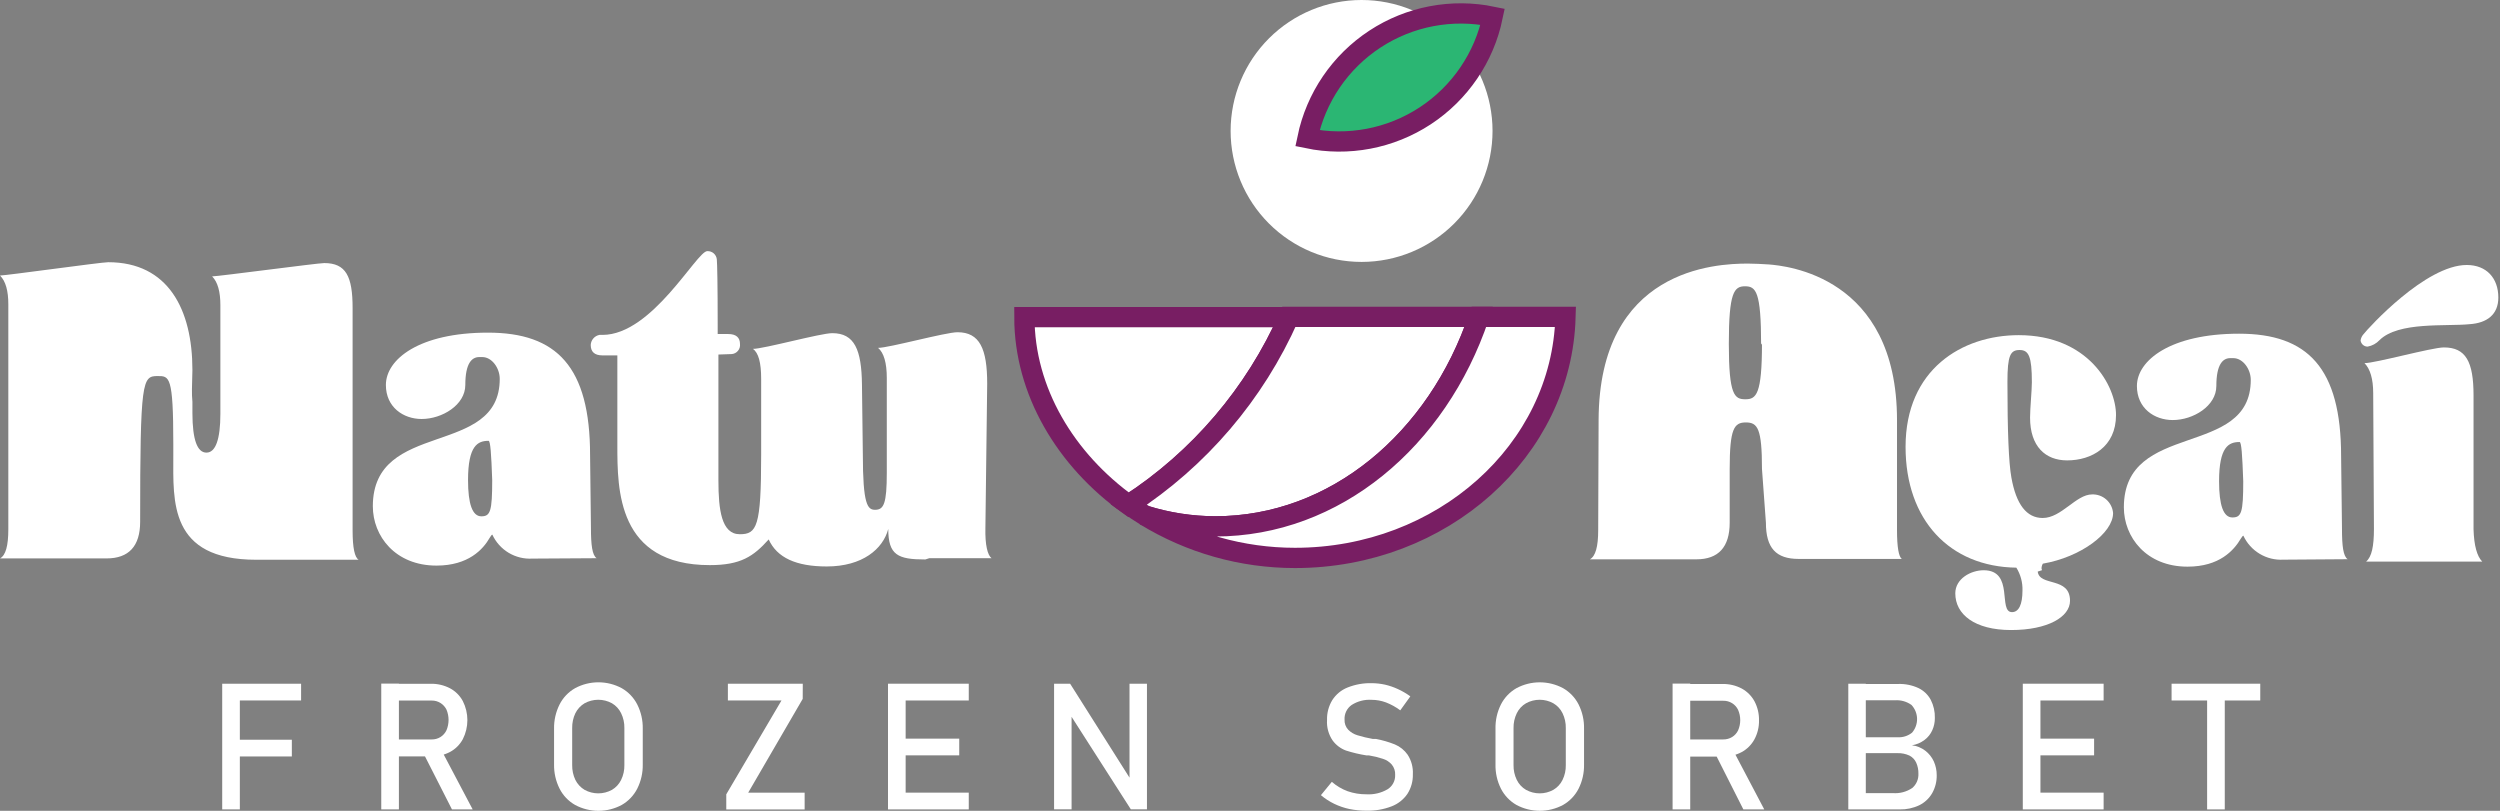 <svg width="370" height="120" viewBox="0 0 370 120" fill="none" xmlns="http://www.w3.org/2000/svg">
<rect x="0" y="0" width="370" height="120" fill="#808080" stroke="none"/>
<path d="M350.412 51.299C350.157 51.302 349.91 51.211 349.718 51.044C349.526 50.877 349.401 50.645 349.367 50.393C349.411 50.056 349.555 49.74 349.781 49.486C350.55 48.501 359.004 39.219 365.074 39.219C368.03 39.219 369.754 41.19 369.754 44.037C369.754 46.55 368.079 47.811 365.498 47.979C362.009 48.333 354.954 47.565 352.156 50.353C351.69 50.846 351.079 51.178 350.412 51.299Z" fill="white"/>
<path d="M30.556 66.988C31.906 66.988 32.616 65.017 32.616 61.243V45.162C32.616 43.191 32.231 41.743 31.394 40.906C32.3 40.906 47.012 38.935 47.987 38.935C51.209 38.935 52.185 40.906 52.185 45.586V78.517C52.185 81.099 52.5 82.517 53.082 82.843H37.917C24.999 82.843 25.649 74.191 25.649 67.471V65.668C25.649 55.597 25.068 55.656 23.324 55.656C21.057 55.656 20.742 56.238 20.742 77.226C20.742 80.842 19.057 82.646 15.766 82.646H0C0.847 82.192 1.232 80.773 1.232 78.32V45.034C1.232 43.063 0.847 41.615 0 40.777C0.907 40.777 14.987 38.807 16.012 38.807C24.881 38.807 28.477 45.783 28.477 54.76C28.477 55.745 28.408 56.632 28.408 57.598C28.396 58.222 28.419 58.847 28.477 59.47V61.155C28.487 65.096 29.196 66.988 30.556 66.988Z" fill="white"/>
<path d="M78.779 82.673C77.551 82.745 76.331 82.444 75.276 81.812C74.221 81.179 73.382 80.243 72.867 79.126C72.798 79.126 72.67 79.254 72.483 79.579C71.497 81.314 69.32 83.708 64.6 83.708C58.471 83.708 55.18 79.313 55.18 74.928C55.18 62.01 73.961 67.765 73.961 56.078C73.961 54.462 72.798 52.846 71.379 52.846H70.926C69.832 52.846 68.866 53.753 68.866 56.975C68.866 59.931 65.437 62.01 62.402 62.01C59.693 62.01 57.111 60.266 57.111 56.975C57.111 53.172 62.038 49.23 72.217 49.23C82.395 49.23 87.332 54.265 87.332 67.371L87.46 78.091C87.46 80.673 87.647 82.161 88.298 82.614L78.779 82.673ZM72.305 65.242C70.699 65.242 69.27 65.952 69.27 71.056C69.27 74.603 69.921 76.416 71.241 76.416C72.562 76.416 72.847 75.697 72.847 71.056C72.709 67.183 72.581 65.242 72.305 65.242Z" fill="white"/>
<path d="M137.533 82.614L136.951 82.801C132.882 82.801 131.463 82.16 131.463 78.288C130.684 81.244 127.649 83.836 122.358 83.836C117.835 83.836 114.997 82.545 113.766 79.835C111.509 82.348 109.637 83.638 105.055 83.638C91.368 83.638 91.368 72.474 91.368 65.902V52.599H89.171C88.008 52.599 87.427 52.077 87.427 51.052C87.445 50.696 87.581 50.355 87.815 50.086C88.049 49.816 88.367 49.632 88.718 49.565H89.171C96.532 49.565 103.114 37.169 104.671 37.169C105.019 37.149 105.362 37.266 105.626 37.493C105.891 37.721 106.057 38.043 106.09 38.39C106.149 38.972 106.218 42.204 106.218 48.146V49.436H107.775C108.937 49.436 109.519 49.949 109.519 50.914C109.539 51.093 109.523 51.274 109.473 51.446C109.422 51.618 109.337 51.778 109.223 51.917C109.109 52.056 108.968 52.17 108.809 52.254C108.65 52.337 108.476 52.388 108.297 52.402L106.326 52.471V71.124C106.326 75.45 106.779 79.066 109.489 79.066C112.012 79.066 112.652 77.973 112.652 67.321V56.088C112.652 53.693 112.268 52.215 111.43 51.634C113.046 51.634 121.442 49.308 123.176 49.308C126.477 49.308 127.511 51.762 127.571 56.925L127.699 67.193C127.699 74.741 128.408 75.45 129.512 75.45C130.803 75.45 131.246 74.544 131.246 69.962V55.95C131.246 53.683 130.803 52.205 129.955 51.486C131.571 51.486 139.967 49.17 141.711 49.17C145.002 49.17 146.105 51.624 146.105 56.787L145.839 78.15C145.78 80.672 146.164 82.16 146.746 82.614H137.533Z" fill="white"/>
<path d="M260.773 69.419C260.773 63.418 260.133 62.521 258.389 62.521C256.645 62.521 255.994 63.428 255.994 69.419V77.361C255.994 80.977 254.319 82.78 251.068 82.78H235.302C236.139 82.327 236.533 80.908 236.533 78.454L236.593 62.186C236.662 39.789 253.896 39.01 258.675 39.01C259.709 39.01 260.744 39.079 261.779 39.138C264.232 39.335 280.757 40.813 280.757 62.186V78.454C280.757 80.977 281.013 82.396 281.466 82.721H266.203C262.843 82.721 261.355 81.105 261.355 77.361L260.773 69.419ZM260.645 51.022C260.645 43.139 259.877 42.37 258.261 42.37C256.645 42.37 255.866 43.267 255.866 50.894C255.866 58.52 256.714 59.092 258.32 59.092C259.926 59.092 260.773 58.383 260.773 50.825L260.645 51.022Z" fill="white"/>
<path d="M301.583 84.594C301.849 86.85 306.362 85.303 306.362 88.92C306.362 91.304 303.071 93.245 297.651 93.245C292.232 93.245 289.384 90.92 289.384 87.816C289.384 85.629 291.71 84.397 293.582 84.397C298.164 84.397 295.651 90.595 297.779 90.595C298.765 90.595 299.327 89.501 299.327 87.373C299.36 86.188 299.045 85.02 298.42 84.013C288.566 83.884 282.023 76.977 282.023 66.128C282.023 54.698 290.35 49.603 298.775 49.603C309.042 49.603 313.171 57.092 313.171 61.428C313.171 66.138 309.555 68.138 305.938 68.138C302.716 68.138 300.45 66.069 300.45 61.812C300.45 60.393 300.716 57.812 300.716 56.58C300.716 52.776 300.263 51.801 298.903 51.801C297.543 51.801 297.1 52.579 297.1 56.521C297.1 63.812 297.293 68.523 297.681 70.651C298.39 74.658 299.937 76.662 302.322 76.662C305.101 76.662 307.249 73.174 309.624 73.174C310.398 73.145 311.153 73.416 311.733 73.93C312.312 74.444 312.672 75.161 312.737 75.933C312.737 78.889 307.958 82.456 302.342 83.421C302.218 83.638 302.15 83.882 302.145 84.131C302.145 84.19 302.214 84.328 302.214 84.387L301.583 84.594Z" fill="white"/>
<path d="M337.932 82.831C336.704 82.899 335.485 82.598 334.43 81.965C333.376 81.333 332.536 80.398 332.019 79.283C331.95 79.283 331.822 79.411 331.635 79.727C330.6 81.471 328.472 83.865 323.752 83.865C317.623 83.865 314.332 79.471 314.332 75.086C314.332 62.167 333.113 67.912 333.113 56.226C333.113 54.62 331.95 53.004 330.531 53.004H330.078C328.984 53.004 328.019 53.91 328.019 57.132C328.019 60.088 324.6 62.167 321.565 62.167C318.845 62.167 316.263 60.423 316.263 57.132C316.263 53.329 321.239 49.387 331.379 49.387C341.518 49.387 346.485 54.422 346.485 67.528L346.613 78.249C346.613 80.83 346.8 82.308 347.45 82.762L337.932 82.831ZM331.458 65.419C329.842 65.419 328.423 66.129 328.423 71.223C328.423 74.78 329.063 76.583 330.394 76.583C331.724 76.583 332 75.874 332 71.223C331.862 67.35 331.734 65.419 331.458 65.419Z" fill="white"/>
<path d="M351.234 58.199C351.234 56.07 350.781 54.583 349.943 53.745C351.559 53.745 359.955 51.419 361.689 51.419C364.921 51.419 366.084 53.489 366.084 58.524V78.34C366.153 80.734 366.596 82.34 367.374 83.119H350.18C351.017 82.409 351.343 80.862 351.343 78.281L351.234 58.199Z" fill="white"/>
<path d="M190.757 46.936H151.608C151.608 57.874 157.708 68.062 167.049 74.733C177.483 67.966 185.721 58.307 190.757 46.936Z" fill="white" stroke="#781E63" stroke-width="3"/>
<path d="M179.85 77.902C197.586 77.902 212.741 65.092 218.841 46.893H190.758C185.721 58.264 177.484 67.922 167.05 74.69C167.838 75.251 168.636 75.793 169.474 76.306C172.833 77.354 176.331 77.892 179.85 77.902Z" fill="white" stroke="#781E63" stroke-width="3"/>
<path d="M179.844 77.902C176.325 77.892 172.827 77.354 169.468 76.306C176.142 80.401 183.818 82.57 191.648 82.573C213.435 82.573 231.152 66.679 231.694 46.893H218.884C212.735 65.092 197.59 77.902 179.844 77.902Z" fill="white" stroke="#781E63" stroke-width="3"/>
<path fill-rule="evenodd" clip-rule="evenodd" d="M201.539 38.764C206.677 38.758 211.602 36.711 215.232 33.074C218.862 29.438 220.899 24.508 220.896 19.37C220.893 14.232 218.849 9.305 215.215 5.673C211.58 2.04 206.652 0 201.514 0C196.376 0 191.448 2.04 187.813 5.673C184.179 9.305 182.135 14.232 182.132 19.37C182.129 24.508 184.166 29.438 187.796 33.074C191.426 36.711 196.351 38.758 201.489 38.764H201.539Z" fill="white"/>
<path fill-rule="evenodd" clip-rule="evenodd" d="M193.501 20.457C194.752 14.437 198.343 9.161 203.484 5.789C208.624 2.417 214.894 1.224 220.914 2.474C219.663 8.493 216.072 13.769 210.931 17.142C205.79 20.514 199.521 21.706 193.501 20.457Z" fill="#2BB673" stroke="#781E63" stroke-width="3"/>
<path d="M32.886 101.189H35.497V119.793H32.886V101.189ZM34.167 101.189H44.562V103.672H34.137L34.167 101.189ZM34.167 109.476H43.193V111.959H34.137L34.167 109.476Z" fill="white"/>
<path d="M56.427 101.169H59.038V119.793H56.427V101.169ZM57.52 109.437H63.876C64.338 109.45 64.793 109.327 65.186 109.084C65.578 108.84 65.89 108.487 66.083 108.067C66.284 107.586 66.387 107.07 66.387 106.55C66.387 106.029 66.284 105.513 66.083 105.032C65.885 104.628 65.578 104.286 65.197 104.047C64.802 103.798 64.343 103.671 63.876 103.682H57.52V101.199H63.768C64.755 101.182 65.73 101.412 66.606 101.869C67.41 102.298 68.068 102.957 68.498 103.761C68.941 104.634 69.173 105.6 69.173 106.579C69.173 107.559 68.941 108.524 68.498 109.397C68.065 110.199 67.408 110.857 66.606 111.289C65.734 111.744 64.761 111.971 63.778 111.949H57.52V109.437ZM62.595 111.348L65.187 110.757L69.956 119.793H66.891L62.595 111.348Z" fill="white"/>
<path d="M85.116 119.133C84.131 118.575 83.332 117.738 82.82 116.728C82.259 115.614 81.978 114.379 82.002 113.132V107.85C81.978 106.603 82.259 105.368 82.82 104.254C83.332 103.244 84.131 102.408 85.116 101.849C86.176 101.279 87.361 100.981 88.565 100.981C89.769 100.981 90.954 101.279 92.014 101.849C92.997 102.41 93.795 103.246 94.31 104.254C94.871 105.368 95.152 106.603 95.128 107.85V113.132C95.152 114.379 94.871 115.614 94.31 116.728C93.795 117.736 92.997 118.572 92.014 119.133C90.953 119.702 89.769 120 88.565 120C87.362 120 86.177 119.702 85.116 119.133ZM90.575 116.896C91.159 116.549 91.628 116.038 91.925 115.428C92.26 114.741 92.425 113.984 92.408 113.221V107.762C92.424 106.998 92.259 106.241 91.925 105.554C91.628 104.944 91.159 104.433 90.575 104.086C89.953 103.744 89.255 103.564 88.545 103.564C87.835 103.564 87.137 103.744 86.515 104.086C85.931 104.436 85.46 104.945 85.156 105.554C84.829 106.244 84.667 106.999 84.683 107.762V113.221C84.667 113.983 84.829 114.739 85.156 115.428C85.46 116.037 85.931 116.546 86.515 116.896C87.137 117.238 87.835 117.418 88.545 117.418C89.255 117.418 89.953 117.238 90.575 116.896Z" fill="white"/>
<path d="M118.801 103.436L110.731 117.319H119.087V119.803H107.489V117.556L115.658 103.672H107.726V101.189H118.811L118.801 103.436Z" fill="white"/>
<path d="M131.424 101.189H134.035V119.793H131.424V101.189ZM132.695 101.189H143.376V103.672H132.695V101.189ZM132.695 109.318H141.967V111.792H132.695V109.318ZM132.695 117.31H143.376V119.793H132.695V117.31Z" fill="white"/>
<path d="M156.004 101.189H158.379L167.474 115.575L167.168 115.9V101.189H169.75V119.783H167.365L158.29 105.613L158.595 105.278V119.783H156.004V101.189Z" fill="white"/>
<path d="M199.712 119.734C198.936 119.567 198.182 119.309 197.466 118.965C196.758 118.622 196.096 118.192 195.495 117.684L197.111 115.713C197.801 116.316 198.596 116.787 199.456 117.103C200.35 117.412 201.29 117.566 202.235 117.556C203.331 117.622 204.421 117.362 205.368 116.807C205.724 116.583 206.015 116.27 206.21 115.898C206.406 115.526 206.5 115.108 206.482 114.689C206.513 114.131 206.334 113.583 205.979 113.151C205.629 112.754 205.175 112.461 204.669 112.304C203.997 112.082 203.308 111.914 202.609 111.801H202.521H202.442H202.245C201.217 111.638 200.202 111.398 199.21 111.082C198.423 110.793 197.737 110.279 197.239 109.604C196.627 108.715 196.332 107.646 196.402 106.569C196.369 105.529 196.639 104.502 197.18 103.613C197.719 102.772 198.508 102.12 199.437 101.751C200.57 101.298 201.784 101.08 203.004 101.11C203.666 101.113 204.327 101.186 204.974 101.327C205.629 101.478 206.266 101.696 206.876 101.977C207.529 102.275 208.15 102.638 208.729 103.061L207.241 105.13C206.592 104.643 205.879 104.249 205.122 103.958C204.444 103.706 203.727 103.576 203.004 103.574C201.963 103.507 200.928 103.773 200.048 104.332C199.703 104.573 199.425 104.897 199.241 105.275C199.056 105.652 198.971 106.071 198.993 106.49C198.977 106.765 199.017 107.04 199.11 107.3C199.203 107.559 199.348 107.796 199.535 107.998C199.913 108.38 200.38 108.661 200.895 108.816C201.635 109.042 202.389 109.223 203.151 109.358H203.24H203.339H203.477H203.624C204.588 109.539 205.532 109.813 206.443 110.176C207.205 110.496 207.861 111.025 208.334 111.703C208.889 112.56 209.159 113.571 209.103 114.59C209.13 115.618 208.849 116.63 208.295 117.497C207.721 118.333 206.907 118.976 205.96 119.339C204.782 119.792 203.526 120.01 202.265 119.98C201.408 119.987 200.552 119.904 199.712 119.734Z" fill="white"/>
<path d="M224.437 119.132C223.454 118.571 222.656 117.736 222.141 116.728C221.582 115.613 221.305 114.378 221.333 113.131V107.85C221.305 106.603 221.582 105.368 222.141 104.253C222.656 103.245 223.454 102.41 224.437 101.849C225.498 101.281 226.682 100.984 227.886 100.984C229.089 100.984 230.274 101.281 231.334 101.849C232.317 102.41 233.115 103.245 233.63 104.253C234.189 105.368 234.466 106.603 234.438 107.85V113.131C234.466 114.378 234.189 115.613 233.63 116.728C233.115 117.736 232.317 118.571 231.334 119.132C230.274 119.7 229.089 119.997 227.886 119.997C226.682 119.997 225.498 119.7 224.437 119.132ZM229.896 116.895C230.485 116.552 230.958 116.041 231.256 115.427C231.59 114.741 231.756 113.984 231.738 113.22V107.761C231.755 106.997 231.589 106.241 231.256 105.554C230.958 104.94 230.485 104.429 229.896 104.086C229.276 103.743 228.579 103.564 227.871 103.564C227.163 103.564 226.466 103.743 225.846 104.086C225.257 104.429 224.784 104.94 224.486 105.554C224.153 106.241 223.987 106.997 224.003 107.761V113.22C223.986 113.984 224.151 114.741 224.486 115.427C224.784 116.041 225.257 116.552 225.846 116.895C226.466 117.238 227.163 117.418 227.871 117.418C228.579 117.418 229.276 117.238 229.896 116.895Z" fill="white"/>
<path d="M247.543 101.169H250.154V119.793H247.543V101.169ZM248.686 109.437H255.032C255.496 109.445 255.954 109.322 256.352 109.082C256.736 108.846 257.044 108.503 257.239 108.097C257.447 107.618 257.554 107.101 257.554 106.579C257.554 106.057 257.447 105.541 257.239 105.062C257.047 104.656 256.743 104.314 256.362 104.076C255.964 103.827 255.501 103.701 255.032 103.712H248.686V101.229H254.933C255.92 101.211 256.896 101.442 257.771 101.899C258.571 102.334 259.228 102.991 259.663 103.791C260.122 104.658 260.352 105.628 260.333 106.609C260.354 107.591 260.119 108.562 259.653 109.427C259.217 110.229 258.556 110.887 257.751 111.319C256.883 111.773 255.913 112 254.933 111.979H248.686V109.437ZM253.751 111.348L256.352 110.757L261.111 119.793H258.017L253.751 111.348Z" fill="white"/>
<path d="M273.548 101.189H276.139V119.793H273.548V101.189ZM275.085 117.379H280.13C281.151 117.463 282.17 117.195 283.017 116.62C283.32 116.359 283.559 116.033 283.716 115.665C283.873 115.298 283.944 114.9 283.924 114.501C283.939 113.942 283.827 113.386 283.599 112.875C283.394 112.428 283.048 112.061 282.613 111.831C282.046 111.567 281.425 111.442 280.8 111.466H275.124V109.111H280.8C281.589 109.17 282.371 108.927 282.988 108.431C283.48 107.857 283.743 107.121 283.726 106.365C283.71 105.609 283.415 104.885 282.899 104.332C282.187 103.823 281.319 103.579 280.445 103.643H275.124V101.228H280.918C281.961 101.192 282.997 101.401 283.943 101.839C284.716 102.216 285.35 102.826 285.757 103.583C286.177 104.413 286.384 105.334 286.358 106.264C286.365 106.885 286.237 107.5 285.983 108.067C285.734 108.632 285.344 109.124 284.85 109.496C284.3 109.918 283.653 110.196 282.968 110.304C283.684 110.388 284.365 110.664 284.939 111.102C285.481 111.517 285.914 112.058 286.2 112.678C286.49 113.323 286.638 114.022 286.634 114.728C286.651 115.659 286.419 116.577 285.963 117.388C285.519 118.157 284.858 118.778 284.062 119.172C283.158 119.602 282.166 119.815 281.165 119.793H275.154L275.085 117.379Z" fill="white"/>
<path d="M299.374 101.189H301.985V119.793H299.374V101.189ZM300.645 101.189H311.336V103.672H300.645V101.189ZM300.645 109.318H309.927V111.792H300.645V109.318ZM300.645 117.31H311.336V119.793H300.645V117.31Z" fill="white"/>
<path d="M321.393 101.189H334.518V103.672H321.393V101.189ZM326.654 102.706H329.266V119.793H326.654V102.706Z" fill="white"/>
</svg>
